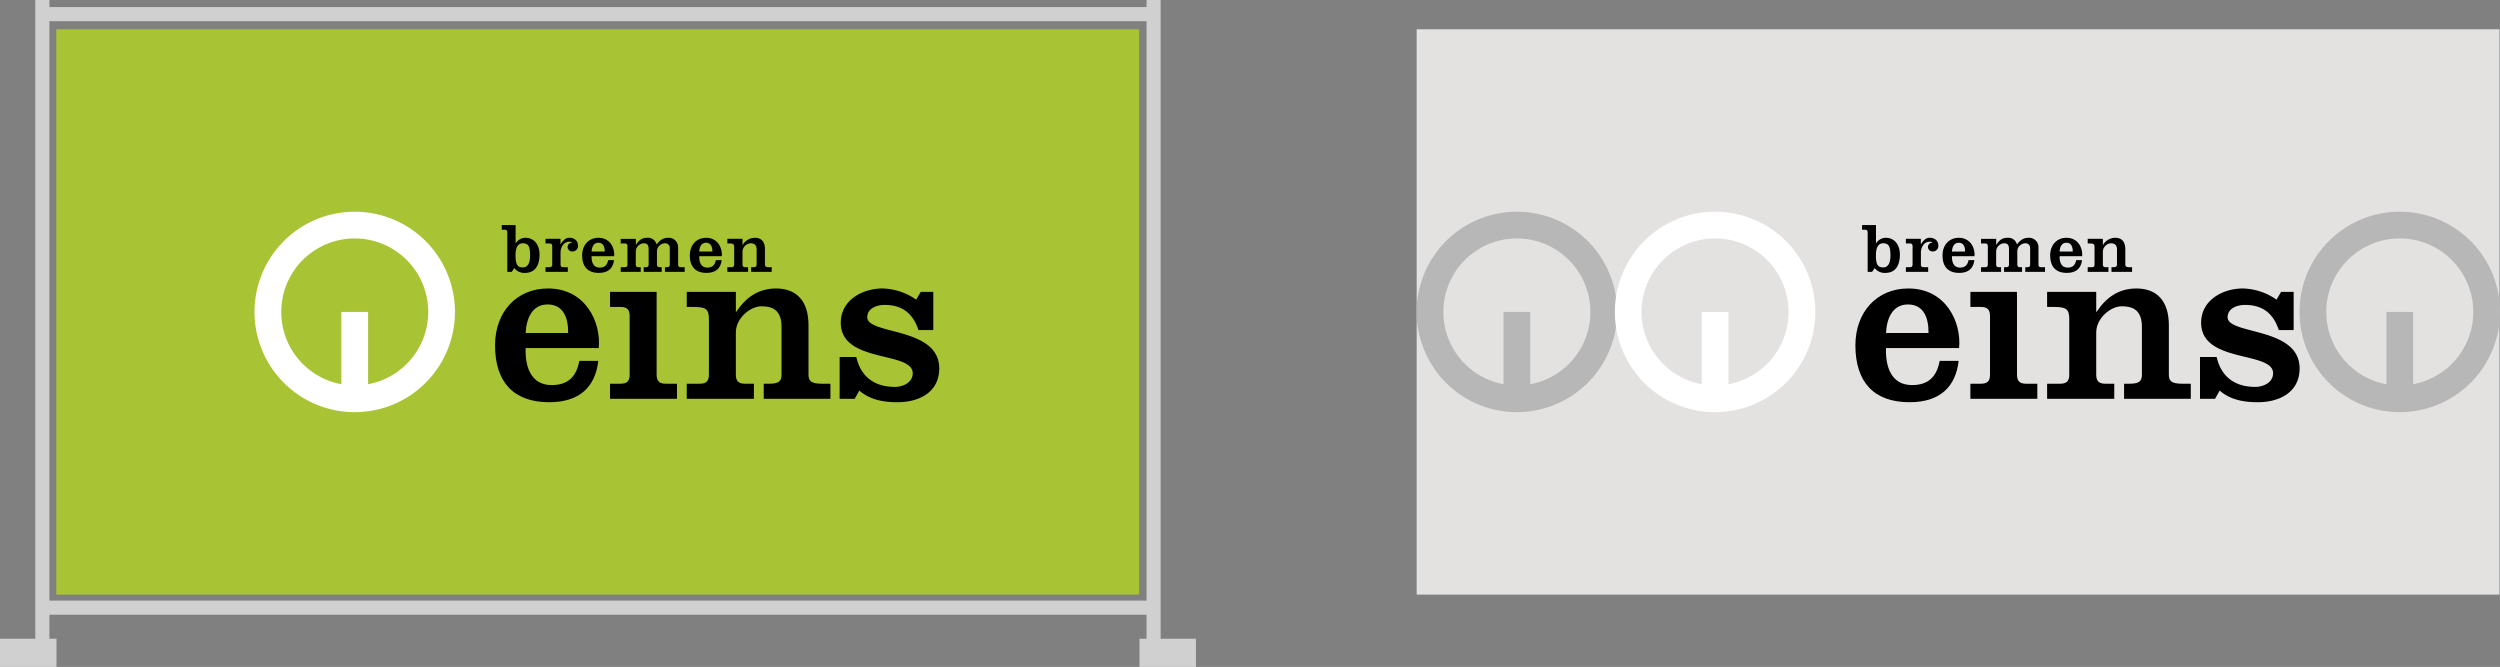 <svg xmlns="http://www.w3.org/2000/svg" width="1110" height="296.132" viewBox="0 0 1110 296.132"><rect x="0" y="0" width="1110" height="296.132" fill="#808080" stroke="none"/><g transform="translate(-415 -1000)"><path d="M510.193,121.425H23.063V-135.849h487.13Zm21.935,29.457V138.348H516.459v-283.6h-6.266v3.133H23.063v-3.133H16.8v283.6H1.128v12.534H26.2V138.348H23.063V127.693h487.13v10.655h-3.135v12.534Z" transform="translate(413.872 1145.25)" fill="#d0d0d0"/><rect width="480.769" height="251.006" transform="translate(440 1013)" fill="#a8c434"/><rect width="480.769" height="251.006" transform="translate(1044 1013)" fill="#e4e1e1"/><g transform="translate(1044 1094)"><path d="M38.172,19.086a44.5,44.5,0,0,1-44.5,44.5,44.5,44.5,0,0,1-44.5-44.5,44.5,44.5,0,0,1,44.5-44.5,44.5,44.5,0,0,1,44.5,44.5m-11.867,0A32.633,32.633,0,0,0-6.328-13.547,32.633,32.633,0,0,0-38.961,19.086a32.642,32.642,0,0,0,26.7,32.092V19.086H-.394V51.178a32.642,32.642,0,0,0,26.7-32.092" transform="translate(50.828 25.414)" fill="#b7b7b7"/></g><g transform="translate(1436 1094)"><path d="M38.172,19.086a44.5,44.5,0,0,1-44.5,44.5,44.5,44.5,0,0,1-44.5-44.5,44.5,44.5,0,0,1,44.5-44.5,44.5,44.5,0,0,1,44.5,44.5m-11.867,0A32.633,32.633,0,0,0-6.328-13.547,32.633,32.633,0,0,0-38.961,19.086a32.642,32.642,0,0,0,26.7,32.092V19.086H-.394V51.178a32.642,32.642,0,0,0,26.7-32.092" transform="translate(50.828 25.414)" fill="#b7b7b7"/></g><g transform="translate(-198 5607.976)" style="isolation:isolate"><path d="M18.988,0a44.5,44.5,0,1,0,44.5,44.5A44.5,44.5,0,0,0,18.988,0m5.934,76.593V44.5H13.056V76.593a32.633,32.633,0,1,1,11.866,0" transform="translate(1355.512 -4513.976)" fill="#fff"/><path d="M5.236,5.452C5.236,1.4,9.6-.023,12.947-.023c7.807,0,12.575,3.752,15.008,11.155h6.593V-5.806H28.967L26.94-2.357A27.057,27.057,0,0,0,12.03-7.325C3.1-7.325-6.529-2.157-6.529,7.887c0,18.154,31.946,12.475,31.946,22.417,0,4.155-4.361,6.079-7.909,6.079C8.582,36.383,2.4,32.024.369,23.1h-7.4V41.661h6.7l2.027-3.653c4.767,4.16,10.851,5.174,16.935,5.174,9.536,0,18.561-4.364,18.561-15.011C37.184,9.61,5.236,13.362,5.236,5.452" transform="translate(1596.832 -4472.572)"/><path d="M4.223,5.573H2.249C1.371,5.573,1,5.23,1,4.323V-.907C1-3.164,2.311-5.735,4.881-5.735A1.69,1.69,0,0,1,6.2-5.294,1.908,1.908,0,0,0,4.129-3.417a2.018,2.018,0,0,0,2.222,2,2.4,2.4,0,0,0,2.381-2.63c0-2.288-1.783-3.445-3.789-3.445-1.692,0-2.66.97-3.916,2.845H.966V-7.019h-6.64v2.065h1.722c.877,0,1.252.345,1.252,1.254V4.323c0,.907-.375,1.251-1.252,1.251H-5.674V7.64h9.9Z" transform="translate(1464.883 -4494.917)"/><path d="M4.932,4.236C4.524,6.4,3.4,7.56,1.142,7.56c-2.911,0-3.665-2.634-3.571-5.076H7.592C7.939-1.086,5.777-5.691.641-5.691c-4.324,0-7.268,3.227-7.268,7.8,0,5.072,2.568,7.8,7.425,7.8,4.165,0,6.326-2.1,6.733-5.672ZM.579-3.495C2.8-3.495,3.431-1.555,3.4.417H-2.429c.094-1.973.877-3.912,3.007-3.912" transform="translate(1482.095 -4496.714)"/><path d="M3.168,6.656C7.335,6.656,9.5,4.556,9.9.984H7.3C6.893,3.145,5.77,4.308,3.511,4.308.6,4.308-.153,1.674-.058-.769H9.965c.345-3.569-1.818-8.174-6.953-8.174-4.324,0-7.268,3.225-7.268,7.8,0,5.072,2.569,7.8,7.424,7.8M2.95-6.749c2.224,0,2.852,1.941,2.82,3.914H-.058C.037-4.807.818-6.749,2.95-6.749" transform="translate(1527.525 -4493.46)"/><path d="M3.931,5.573H2.708c-.877,0-1.256-.344-1.256-1.251V-1.442a3.859,3.859,0,0,1,3.509-3.6c1.5,0,2.758.5,2.758,2.848V4.323c0,.907-.379,1.251-1.694,1.251h-.75V7.64h9.147V5.573H13.294c-1.5,0-1.879-.344-1.879-1.251V-2.445c0-3.382-1.692-5.043-4.448-5.043A6.312,6.312,0,0,0,1.515-4.3H1.452V-7.019H-5.281v2.065h1.038c1.627,0,2,.345,2,1.69V4.323c0,.907-.372,1.251-1.251,1.251H-5.281V7.64H3.931Z" transform="translate(1545.222 -4494.917)"/><path d="M1.055,1.417V18.863H3.028l1.158-1.69a5.482,5.482,0,0,0,4.668,2.161c4.322,0,6.515-2.977,6.515-8.174,0-3.637-1.818-7.425-6.391-7.425A5.251,5.251,0,0,0,4.813,6.146H4.752V-1.9h-6.17V.166H-.2c.877,0,1.254.34,1.254,1.251M7.947,6.179c2.534,0,3.225,1.531,3.225,5.355,0,3.6-1.129,5.355-3.225,5.355-2.538,0-3.227-1.533-3.227-5.355,0-3.6,1.129-5.355,3.227-5.355" transform="translate(1441.184 -4506.138)"/><path d="M10.04,0c-14,0-23.529,10.443-23.529,25.252,0,16.431,8.317,25.255,24.036,25.255,13.488,0,20.488-6.8,21.805-18.359H23.936c-1.32,7-4.971,10.748-12.273,10.748C2.23,42.9-.2,34.381.1,26.469H32.555C33.671,14.91,26.673,0,10.04,0M.1,19.777C.406,13.389,2.942,7.1,9.839,7.1c7.2,0,9.227,6.292,9.126,12.679Z" transform="translate(1450.287 -4479.897)"/><path d="M8.828,15.666V-21.049H-11.861v6.693H-7.2c2.838,0,4.055,1.12,4.055,4.062v25.96c0,2.943-1.218,4.057-4.055,4.057h-4.666v6.695H17.856V19.723H12.885c-2.84,0-4.057-1.115-4.057-4.057" transform="translate(1499.716 -4457.329)"/><path d="M10.879,5.04V-2.353A4.176,4.176,0,0,0,6.525-6.771c-2.379,0-3.82,1.127-5.2,2.977A3.947,3.947,0,0,0-2.84-6.771c-2.442,0-3.759,1.156-4.982,3.131h-.063V-6.3h-6.733v2.063h1.756c.876,0,1.251.345,1.251,1.254V5.04c0,.907-.375,1.251-1.251,1.251h-1.756V8.357h8.894V6.29H-6.66c-.879,0-1.252-.344-1.252-1.251V-.6A3.737,3.737,0,0,1-4.4-4.327c1.877,0,2.193,1.156,2.193,2.787V5.04c0,.907-.38,1.251-1.256,1.251H-4.4V8.357H3.581V6.29H2.737c-.876,0-1.256-.344-1.256-1.251V-.6A3.651,3.651,0,0,1,4.959-4.327,2.014,2.014,0,0,1,7.183-2.353V5.04c0,.907-.373,1.251-1.254,1.251H5.022V8.357h8.77V6.29H12.135c-.877,0-1.256-.344-1.256-1.251" transform="translate(1507.203 -4495.633)"/><path d="M23.066,16.315V-5.592c0-10.954-5.477-16.328-14.4-16.328-7.91,0-13.489,4.054-17.647,10.345h-.2V-20.4H-30.991v6.693h3.346c5.276,0,6.492,1.12,6.492,5.479V16.315c0,2.943-1.216,4.057-4.061,4.057h-5.777v6.695H-1.174V20.372H-5.13c-2.84,0-4.055-1.115-4.055-4.057V-2.347C-9.186-8.836-2.7-14.01,2.171-14.01S11.1-12.386,11.1-4.779V16.315c0,2.943-1.218,4.057-5.477,4.057H3.188v6.695H32.8V20.372H29.148c-4.867,0-6.082-1.115-6.082-4.057" transform="translate(1552.908 -4457.977)"/></g><g transform="translate(-802 5607.976)" style="isolation:isolate"><path d="M18.988,0a44.5,44.5,0,1,0,44.5,44.5A44.5,44.5,0,0,0,18.988,0m5.934,76.593V44.5H13.056V76.593a32.633,32.633,0,1,1,11.866,0" transform="translate(1355.512 -4513.976)" fill="#fff"/><path d="M5.236,5.452C5.236,1.4,9.6-.023,12.947-.023c7.807,0,12.575,3.752,15.008,11.155h6.593V-5.806H28.967L26.94-2.357A27.057,27.057,0,0,0,12.03-7.325C3.1-7.325-6.529-2.157-6.529,7.887c0,18.154,31.946,12.475,31.946,22.417,0,4.155-4.361,6.079-7.909,6.079C8.582,36.383,2.4,32.024.369,23.1h-7.4V41.661h6.7l2.027-3.653c4.767,4.16,10.851,5.174,16.935,5.174,9.536,0,18.561-4.364,18.561-15.011C37.184,9.61,5.236,13.362,5.236,5.452" transform="translate(1596.832 -4472.572)"/><path d="M4.223,5.573H2.249C1.371,5.573,1,5.23,1,4.323V-.907C1-3.164,2.311-5.735,4.881-5.735A1.69,1.69,0,0,1,6.2-5.294,1.908,1.908,0,0,0,4.129-3.417a2.018,2.018,0,0,0,2.222,2,2.4,2.4,0,0,0,2.381-2.63c0-2.288-1.783-3.445-3.789-3.445-1.692,0-2.66.97-3.916,2.845H.966V-7.019h-6.64v2.065h1.722c.877,0,1.252.345,1.252,1.254V4.323c0,.907-.375,1.251-1.252,1.251H-5.674V7.64h9.9Z" transform="translate(1464.883 -4494.917)"/><path d="M4.932,4.236C4.524,6.4,3.4,7.56,1.142,7.56c-2.911,0-3.665-2.634-3.571-5.076H7.592C7.939-1.086,5.777-5.691.641-5.691c-4.324,0-7.268,3.227-7.268,7.8,0,5.072,2.568,7.8,7.425,7.8,4.165,0,6.326-2.1,6.733-5.672ZM.579-3.495C2.8-3.495,3.431-1.555,3.4.417H-2.429c.094-1.973.877-3.912,3.007-3.912" transform="translate(1482.095 -4496.714)"/><path d="M3.168,6.656C7.335,6.656,9.5,4.556,9.9.984H7.3C6.893,3.145,5.77,4.308,3.511,4.308.6,4.308-.153,1.674-.058-.769H9.965c.345-3.569-1.818-8.174-6.953-8.174-4.324,0-7.268,3.225-7.268,7.8,0,5.072,2.569,7.8,7.424,7.8M2.95-6.749c2.224,0,2.852,1.941,2.82,3.914H-.058C.037-4.807.818-6.749,2.95-6.749" transform="translate(1527.525 -4493.46)"/><path d="M3.931,5.573H2.708c-.877,0-1.256-.344-1.256-1.251V-1.442a3.859,3.859,0,0,1,3.509-3.6c1.5,0,2.758.5,2.758,2.848V4.323c0,.907-.379,1.251-1.694,1.251h-.75V7.64h9.147V5.573H13.294c-1.5,0-1.879-.344-1.879-1.251V-2.445c0-3.382-1.692-5.043-4.448-5.043A6.312,6.312,0,0,0,1.515-4.3H1.452V-7.019H-5.281v2.065h1.038c1.627,0,2,.345,2,1.69V4.323c0,.907-.372,1.251-1.251,1.251H-5.281V7.64H3.931Z" transform="translate(1545.222 -4494.917)"/><path d="M1.055,1.417V18.863H3.028l1.158-1.69a5.482,5.482,0,0,0,4.668,2.161c4.322,0,6.515-2.977,6.515-8.174,0-3.637-1.818-7.425-6.391-7.425A5.251,5.251,0,0,0,4.813,6.146H4.752V-1.9h-6.17V.166H-.2c.877,0,1.254.34,1.254,1.251M7.947,6.179c2.534,0,3.225,1.531,3.225,5.355,0,3.6-1.129,5.355-3.225,5.355-2.538,0-3.227-1.533-3.227-5.355,0-3.6,1.129-5.355,3.227-5.355" transform="translate(1441.184 -4506.138)"/><path d="M10.04,0c-14,0-23.529,10.443-23.529,25.252,0,16.431,8.317,25.255,24.036,25.255,13.488,0,20.488-6.8,21.805-18.359H23.936c-1.32,7-4.971,10.748-12.273,10.748C2.23,42.9-.2,34.381.1,26.469H32.555C33.671,14.91,26.673,0,10.04,0M.1,19.777C.406,13.389,2.942,7.1,9.839,7.1c7.2,0,9.227,6.292,9.126,12.679Z" transform="translate(1450.287 -4479.897)"/><path d="M8.828,15.666V-21.049H-11.861v6.693H-7.2c2.838,0,4.055,1.12,4.055,4.062v25.96c0,2.943-1.218,4.057-4.055,4.057h-4.666v6.695H17.856V19.723H12.885c-2.84,0-4.057-1.115-4.057-4.057" transform="translate(1499.716 -4457.329)"/><path d="M10.879,5.04V-2.353A4.176,4.176,0,0,0,6.525-6.771c-2.379,0-3.82,1.127-5.2,2.977A3.947,3.947,0,0,0-2.84-6.771c-2.442,0-3.759,1.156-4.982,3.131h-.063V-6.3h-6.733v2.063h1.756c.876,0,1.251.345,1.251,1.254V5.04c0,.907-.375,1.251-1.251,1.251h-1.756V8.357h8.894V6.29H-6.66c-.879,0-1.252-.344-1.252-1.251V-.6A3.737,3.737,0,0,1-4.4-4.327c1.877,0,2.193,1.156,2.193,2.787V5.04c0,.907-.38,1.251-1.256,1.251H-4.4V8.357H3.581V6.29H2.737c-.876,0-1.256-.344-1.256-1.251V-.6A3.651,3.651,0,0,1,4.959-4.327,2.014,2.014,0,0,1,7.183-2.353V5.04c0,.907-.373,1.251-1.254,1.251H5.022V8.357h8.77V6.29H12.135c-.877,0-1.256-.344-1.256-1.251" transform="translate(1507.203 -4495.633)"/><path d="M23.066,16.315V-5.592c0-10.954-5.477-16.328-14.4-16.328-7.91,0-13.489,4.054-17.647,10.345h-.2V-20.4H-30.991v6.693h3.346c5.276,0,6.492,1.12,6.492,5.479V16.315c0,2.943-1.216,4.057-4.061,4.057h-5.777v6.695H-1.174V20.372H-5.13c-2.84,0-4.055-1.115-4.055-4.057V-2.347C-9.186-8.836-2.7-14.01,2.171-14.01S11.1-12.386,11.1-4.779V16.315c0,2.943-1.218,4.057-5.477,4.057H3.188v6.695H32.8V20.372H29.148c-4.867,0-6.082-1.115-6.082-4.057" transform="translate(1552.908 -4457.977)"/></g></g></svg>